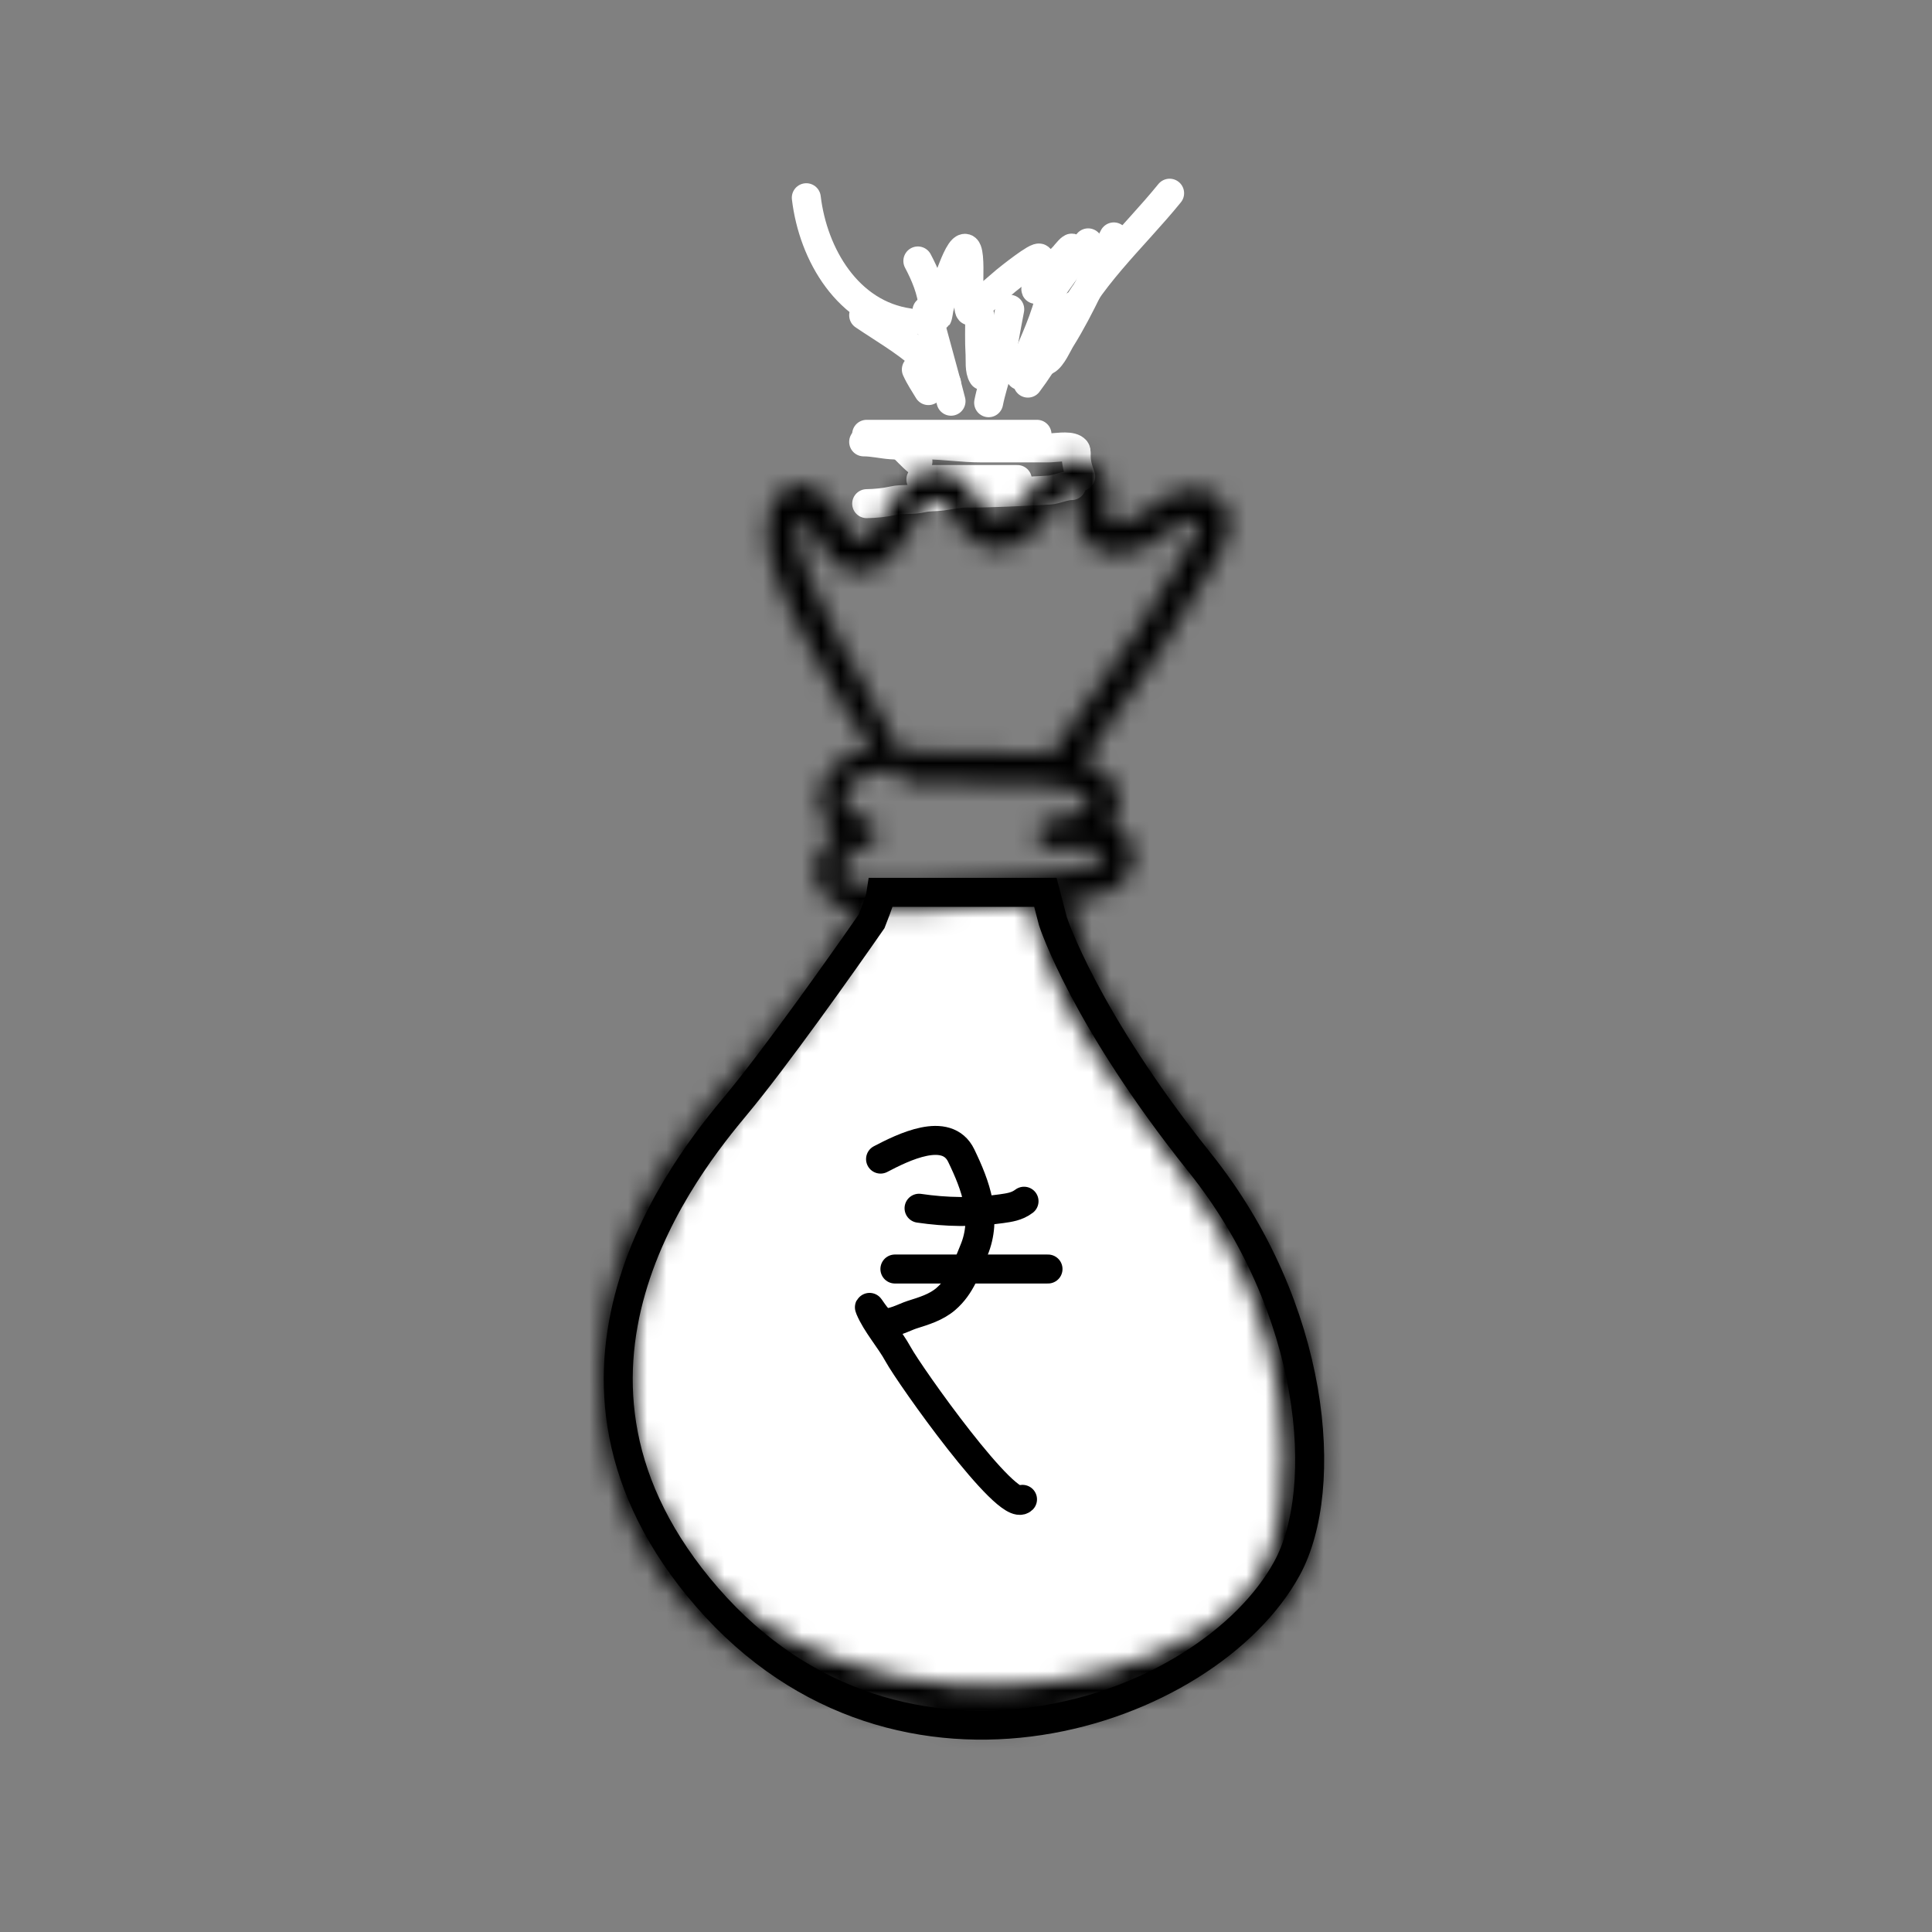<svg width="100" height="100" viewBox="0 0 100 100" fill="none" xmlns="http://www.w3.org/2000/svg">
<rect x="0" y="0" width="100" height="100" fill="#808080" stroke="none"/>
<path d="M54.295 15.617C53.938 16.954 53.305 18.16 52.812 19.44" stroke="white" stroke-width="1.5" stroke-linecap="round"/>
<path d="M55.544 15.852C54.875 17.239 54.13 18.594 53.203 19.83" stroke="white" stroke-width="1.5" stroke-linecap="round"/>
<path d="M57.651 12.262C56.719 14.011 55.965 15.858 54.912 17.541C54.743 17.81 54.453 18.503 54.141 18.659" stroke="white" stroke-width="1.5" stroke-linecap="round"/>
<path d="M60.539 10C58.655 12.324 56.197 14.462 55 17.255" stroke="white" stroke-width="1.5" stroke-linecap="round"/>
<path d="M38.113 57.188C40.113 54.788 43.613 49.854 45.113 47.688C45.5 46.688 45.56 46.521 45.609 46.188H54.109L54.5 47.688C54.5 47.688 56.109 52.688 62.109 60.188C68.109 67.688 68.889 77.028 66.609 81.188C62.5 88.688 46.613 94.188 36.613 82.688C26.613 71.188 35.613 60.188 38.113 57.188Z" fill="white" stroke="black" stroke-width="1.5"/>
<path d="M47.513 23.885C46.856 23.356 46.335 22.48 45.406 22.48C42.65 22.48 50.919 22.48 53.676 22.48" stroke="white" stroke-width="1.5" stroke-linecap="round"/>
<path d="M47.664 24.82H52.657" stroke="white" stroke-width="1.5" stroke-linecap="round"/>
<path d="M44.859 26.069C45.324 26.061 45.785 26.015 46.225 25.917C46.721 25.807 47.238 25.901 47.746 25.774C48.053 25.697 48.441 25.721 48.756 25.679C49.167 25.624 49.593 25.523 50.008 25.523C51.415 25.523 52.89 25.445 54.299 25.367C54.676 25.346 55.072 25.133 55.469 25.133" stroke="white" stroke-width="1.5" stroke-linecap="round"/>
<path d="M55.937 24.665C55.799 24.3 55.703 23.962 55.703 23.573C55.703 23.41 55.738 23.307 55.586 23.222C55.278 23.051 54.613 23.183 54.281 23.183C53.688 23.183 53.094 23.183 52.5 23.183C51.921 23.183 51.342 23.183 50.762 23.183C49.832 23.183 48.923 23.041 47.997 23.027C47.379 23.018 46.75 23.065 46.133 23.023C45.651 22.989 45.19 22.871 44.703 22.871" stroke="white" stroke-width="1.5" stroke-linecap="round"/>
<path d="M47.508 13.507C47.869 14.185 48.246 15.06 48.288 15.847C48.29 15.892 48.509 16.419 48.518 16.406C48.548 16.361 48.608 15.944 48.609 15.942C48.784 15.315 48.994 14.681 49.241 14.079C49.315 13.9 49.671 12.895 49.931 12.852C50.379 12.777 49.968 16.064 50.221 16.098C50.311 16.11 50.547 15.854 50.559 15.842C51.056 15.398 51.558 14.96 52.067 14.529C52.179 14.435 53.76 13.168 53.81 13.377C53.917 13.822 53.767 14.432 53.636 14.863C53.583 15.037 53.629 15.01 53.736 14.867C53.985 14.535 54.209 14.187 54.486 13.875C54.675 13.662 54.883 13.465 55.075 13.255C55.105 13.222 55.58 12.62 55.483 12.926C55.257 13.63 54.881 14.303 54.473 14.915C54.175 15.362 55.088 14.033 55.431 13.619C55.699 13.295 56.14 12.937 56.323 12.57" stroke="white" stroke-width="1.5" stroke-linecap="round"/>
<path d="M41.734 10.234C42.086 13.192 43.898 16.261 47.039 16.709" stroke="white" stroke-width="1.5" stroke-linecap="round"/>
<path d="M44.703 16.32C45.73 17.016 46.789 17.619 47.728 18.444C48.203 18.861 48.549 19.386 48.994 19.831" stroke="white" stroke-width="1.5" stroke-linecap="round"/>
<path d="M47.43 19.125C47.607 19.519 47.835 19.852 48.054 20.217" stroke="white" stroke-width="1.5" stroke-linecap="round"/>
<path d="M47.977 16.086C48.373 17.651 48.833 19.201 49.225 20.767" stroke="white" stroke-width="1.5" stroke-linecap="round"/>
<path d="M50.71 16.32C50.71 16.989 50.686 17.663 50.727 18.331C50.746 18.648 50.685 19.169 50.866 19.441" stroke="white" stroke-width="1.5" stroke-linecap="round"/>
<path d="M52.264 16.008C52.056 17.041 51.914 18.085 51.636 19.102C51.476 19.686 51.29 20.253 51.172 20.845" stroke="white" stroke-width="1.5" stroke-linecap="round"/>
<mask id="path-17-inside-1_237_211766" fill="white">
<path d="M67.005 67.245C65.781 63.749 63.719 60.73 61.555 57.773C59.533 55.013 57.362 52.219 56.124 48.989C55.827 48.212 55.577 47.408 55.38 46.597C55.827 46.55 56.273 46.481 56.706 46.386C57.545 46.202 58.376 45.684 58.62 44.805C58.877 43.885 58.349 43.033 57.524 42.638C57.504 42.631 57.49 42.624 57.47 42.617C57.517 42.563 57.565 42.509 57.606 42.447C58.572 41.044 57.409 39.878 56.111 39.401C57.518 37.507 58.864 35.565 60.141 33.575C60.838 32.492 61.514 31.395 62.17 30.284C62.705 29.378 63.489 28.369 63.638 27.306C63.806 26.113 62.88 25.262 61.717 25.316C60.615 25.371 59.824 26.113 58.952 26.686C58.6 26.918 57.559 27.422 57.336 26.809C57.208 26.455 57.37 25.943 57.363 25.575C57.356 25.085 57.241 24.594 56.889 24.233C56.078 23.395 54.854 23.79 54.09 24.458C53.339 25.112 52.94 26.257 52.02 26.713C51.256 27.088 50.911 26.264 50.559 25.732C50.086 25.01 49.498 24.362 48.591 24.288C47.618 24.206 46.853 24.874 46.319 25.617C45.819 26.312 45.508 27.6 44.649 27.954C44.29 28.104 44.128 27.804 43.966 27.511C43.722 27.068 43.533 26.632 43.215 26.23C42.566 25.412 41.356 24.506 40.422 25.453C39.537 26.346 39.618 27.92 39.902 29.038C40.233 30.326 40.889 31.546 41.484 32.724C42.113 33.971 42.783 35.198 43.52 36.383C43.871 36.949 44.23 37.515 44.608 38.06C44.784 38.312 44.973 38.544 45.17 38.769C44.121 38.891 43.12 39.396 42.64 40.384C42.336 41.011 42.275 41.774 42.62 42.401C42.789 42.707 43.019 42.939 43.283 43.13C42.938 43.389 42.634 43.709 42.444 44.111C42.099 44.833 42.12 45.712 42.654 46.333C43.059 46.803 43.634 47.007 44.229 47.103C40.895 53.502 34.566 57.91 32.132 64.841C30.84 68.52 30.597 72.623 31.699 76.384C32.733 79.928 34.877 83.069 37.88 85.202C41.098 87.492 45.081 88.705 48.97 89.073C52.845 89.434 56.855 88.882 60.465 87.417C62.217 86.701 63.928 85.822 65.321 84.5C66.754 83.137 67.627 81.331 68.012 79.396C68.818 75.401 68.338 71.06 67.005 67.245ZM43.48 33.159C42.959 32.151 42.465 31.135 42.019 30.093C41.633 29.214 41.2 28.158 41.376 27.176C41.403 27.033 41.451 26.904 41.498 26.781V26.788C41.532 26.849 41.701 26.965 41.741 27.006C42.066 27.327 42.255 27.708 42.458 28.11C42.884 28.962 43.567 29.677 44.589 29.616C45.542 29.554 46.286 28.798 46.786 28.041C47.212 27.394 47.449 26.447 48.132 26.004C48.68 25.65 49.018 26.284 49.275 26.692C49.687 27.34 50.12 27.994 50.857 28.28C51.791 28.648 52.751 28.246 53.474 27.626C54.178 27.02 54.543 26.045 55.307 25.507C55.402 25.446 55.591 25.316 55.719 25.343C55.78 25.357 55.746 25.296 55.773 25.473C55.828 25.888 55.699 26.318 55.733 26.733C55.794 27.592 56.274 28.335 57.126 28.58C57.924 28.805 58.816 28.587 59.526 28.198C60.23 27.81 60.94 26.91 61.792 26.903C62.306 26.897 62.015 27.333 61.853 27.639C61.555 28.198 61.224 28.743 60.9 29.295C60.243 30.406 59.574 31.503 58.878 32.587C57.492 34.76 56.024 36.873 54.483 38.937C54.462 38.972 54.442 39.005 54.428 39.039C53.577 38.958 52.704 38.978 51.872 38.964C50.283 38.93 48.687 38.862 47.098 38.876C47.024 38.876 46.963 38.89 46.895 38.903C46.875 38.897 46.855 38.883 46.834 38.876C46.74 38.849 46.638 38.828 46.544 38.808C46.091 37.902 45.617 37.016 45.11 36.13C44.548 35.156 44 34.161 43.48 33.159ZM43.588 45.187C43.419 44.39 44.514 43.912 45.062 43.674C45.643 43.422 45.38 42.617 44.899 42.44C44.514 42.297 43.959 42.12 43.764 41.718C43.595 41.37 43.757 40.954 43.98 40.675C44.528 39.98 45.454 39.932 46.293 39.803H46.333C46.38 40.164 46.638 40.491 47.104 40.512C49.363 40.607 51.621 40.532 53.873 40.628C54.353 40.648 54.833 40.696 55.3 40.818C55.523 40.88 56.334 41.07 56.389 41.364C56.443 41.643 55.841 42.031 55.631 42.154C55.252 42.365 54.847 42.434 54.414 42.413C53.995 42.393 53.643 42.788 53.643 43.19C53.637 43.653 54.002 43.919 54.414 43.966C55.185 44.062 56.159 43.68 56.875 44.028C57.639 44.402 56.605 44.852 56.213 44.934C54.4 45.316 52.473 45.411 50.627 45.541C48.76 45.677 46.867 45.779 44.994 45.745C44.568 45.745 43.703 45.745 43.588 45.187ZM65.612 80.655C64.976 82.277 63.725 83.477 62.272 84.363C59.208 86.23 55.496 87.129 51.939 87.238C48.281 87.354 44.561 86.625 41.261 85.003C38.049 83.428 35.567 80.948 34.093 77.664C32.612 74.379 32.416 70.604 33.241 67.122C34.087 63.565 35.946 60.505 38.151 57.643C40.227 54.951 42.634 52.369 44.169 49.309C44.521 48.614 44.825 47.892 45.102 47.163C45.887 47.197 46.691 47.156 47.469 47.142C49.45 47.095 51.425 46.979 53.4 46.788C53.393 46.884 53.393 46.986 53.414 47.095C54.766 53.8 60.271 58.556 63.489 64.314C65.336 67.612 66.35 71.347 66.404 75.136C66.424 76.982 66.295 78.918 65.612 80.655Z"/>
</mask>
<path d="M67.005 67.245C65.781 63.749 63.719 60.73 61.555 57.773C59.533 55.013 57.362 52.219 56.124 48.989C55.827 48.212 55.577 47.408 55.38 46.597C55.827 46.55 56.273 46.481 56.706 46.386C57.545 46.202 58.376 45.684 58.62 44.805C58.877 43.885 58.349 43.033 57.524 42.638C57.504 42.631 57.49 42.624 57.47 42.617C57.517 42.563 57.565 42.509 57.606 42.447C58.572 41.044 57.409 39.878 56.111 39.401C57.518 37.507 58.864 35.565 60.141 33.575C60.838 32.492 61.514 31.395 62.17 30.284C62.705 29.378 63.489 28.369 63.638 27.306C63.806 26.113 62.88 25.262 61.717 25.316C60.615 25.371 59.824 26.113 58.952 26.686C58.6 26.918 57.559 27.422 57.336 26.809C57.208 26.455 57.37 25.943 57.363 25.575C57.356 25.085 57.241 24.594 56.889 24.233C56.078 23.395 54.854 23.79 54.09 24.458C53.339 25.112 52.94 26.257 52.02 26.713C51.256 27.088 50.911 26.264 50.559 25.732C50.086 25.01 49.498 24.362 48.591 24.288C47.618 24.206 46.853 24.874 46.319 25.617C45.819 26.312 45.508 27.6 44.649 27.954C44.29 28.104 44.128 27.804 43.966 27.511C43.722 27.068 43.533 26.632 43.215 26.23C42.566 25.412 41.356 24.506 40.422 25.453C39.537 26.346 39.618 27.92 39.902 29.038C40.233 30.326 40.889 31.546 41.484 32.724C42.113 33.971 42.783 35.198 43.52 36.383C43.871 36.949 44.23 37.515 44.608 38.06C44.784 38.312 44.973 38.544 45.17 38.769C44.121 38.891 43.12 39.396 42.64 40.384C42.336 41.011 42.275 41.774 42.62 42.401C42.789 42.707 43.019 42.939 43.283 43.13C42.938 43.389 42.634 43.709 42.444 44.111C42.099 44.833 42.12 45.712 42.654 46.333C43.059 46.803 43.634 47.007 44.229 47.103C40.895 53.502 34.566 57.91 32.132 64.841C30.84 68.52 30.597 72.623 31.699 76.384C32.733 79.928 34.877 83.069 37.88 85.202C41.098 87.492 45.081 88.705 48.97 89.073C52.845 89.434 56.855 88.882 60.465 87.417C62.217 86.701 63.928 85.822 65.321 84.5C66.754 83.137 67.627 81.331 68.012 79.396C68.818 75.401 68.338 71.06 67.005 67.245ZM43.48 33.159C42.959 32.151 42.465 31.135 42.019 30.093C41.633 29.214 41.2 28.158 41.376 27.176C41.403 27.033 41.451 26.904 41.498 26.781V26.788C41.532 26.849 41.701 26.965 41.741 27.006C42.066 27.327 42.255 27.708 42.458 28.11C42.884 28.962 43.567 29.677 44.589 29.616C45.542 29.554 46.286 28.798 46.786 28.041C47.212 27.394 47.449 26.447 48.132 26.004C48.68 25.65 49.018 26.284 49.275 26.692C49.687 27.34 50.12 27.994 50.857 28.28C51.791 28.648 52.751 28.246 53.474 27.626C54.178 27.02 54.543 26.045 55.307 25.507C55.402 25.446 55.591 25.316 55.719 25.343C55.78 25.357 55.746 25.296 55.773 25.473C55.828 25.888 55.699 26.318 55.733 26.733C55.794 27.592 56.274 28.335 57.126 28.58C57.924 28.805 58.816 28.587 59.526 28.198C60.23 27.81 60.94 26.91 61.792 26.903C62.306 26.897 62.015 27.333 61.853 27.639C61.555 28.198 61.224 28.743 60.9 29.295C60.243 30.406 59.574 31.503 58.878 32.587C57.492 34.76 56.024 36.873 54.483 38.937C54.462 38.972 54.442 39.005 54.428 39.039C53.577 38.958 52.704 38.978 51.872 38.964C50.283 38.93 48.687 38.862 47.098 38.876C47.024 38.876 46.963 38.89 46.895 38.903C46.875 38.897 46.855 38.883 46.834 38.876C46.74 38.849 46.638 38.828 46.544 38.808C46.091 37.902 45.617 37.016 45.11 36.13C44.548 35.156 44 34.161 43.48 33.159ZM43.588 45.187C43.419 44.39 44.514 43.912 45.062 43.674C45.643 43.422 45.38 42.617 44.899 42.44C44.514 42.297 43.959 42.12 43.764 41.718C43.595 41.37 43.757 40.954 43.98 40.675C44.528 39.98 45.454 39.932 46.293 39.803H46.333C46.38 40.164 46.638 40.491 47.104 40.512C49.363 40.607 51.621 40.532 53.873 40.628C54.353 40.648 54.833 40.696 55.3 40.818C55.523 40.88 56.334 41.07 56.389 41.364C56.443 41.643 55.841 42.031 55.631 42.154C55.252 42.365 54.847 42.434 54.414 42.413C53.995 42.393 53.643 42.788 53.643 43.19C53.637 43.653 54.002 43.919 54.414 43.966C55.185 44.062 56.159 43.68 56.875 44.028C57.639 44.402 56.605 44.852 56.213 44.934C54.4 45.316 52.473 45.411 50.627 45.541C48.76 45.677 46.867 45.779 44.994 45.745C44.568 45.745 43.703 45.745 43.588 45.187ZM65.612 80.655C64.976 82.277 63.725 83.477 62.272 84.363C59.208 86.23 55.496 87.129 51.939 87.238C48.281 87.354 44.561 86.625 41.261 85.003C38.049 83.428 35.567 80.948 34.093 77.664C32.612 74.379 32.416 70.604 33.241 67.122C34.087 63.565 35.946 60.505 38.151 57.643C40.227 54.951 42.634 52.369 44.169 49.309C44.521 48.614 44.825 47.892 45.102 47.163C45.887 47.197 46.691 47.156 47.469 47.142C49.45 47.095 51.425 46.979 53.4 46.788C53.393 46.884 53.393 46.986 53.414 47.095C54.766 53.8 60.271 58.556 63.489 64.314C65.336 67.612 66.35 71.347 66.404 75.136C66.424 76.982 66.295 78.918 65.612 80.655Z" fill="white" stroke="black" stroke-width="3" mask="url(#path-17-inside-1_237_211766)"/>
<path d="M45.577 59.995C46.73 59.394 49.001 58.255 49.753 59.813C50.515 61.39 51.113 63.021 50.413 64.712C50.028 65.64 49.741 66.561 48.953 67.238C48.454 67.666 47.825 67.853 47.202 68.05C46.813 68.173 46.119 68.574 45.687 68.429C45.375 68.325 44.897 67.428 45.02 67.724C45.351 68.523 46.064 69.321 46.488 70.098C47.081 71.185 52.155 78.35 52.925 77.606" stroke="black" stroke-width="1.5" stroke-linecap="round"/>
<path d="M47.57 62.538C48.975 62.745 50.388 62.772 51.833 62.563C52.234 62.504 52.631 62.458 53.004 62.175" stroke="black" stroke-width="1.5" stroke-linecap="round"/>
<path d="M46.32 65.684C48.962 65.684 51.603 65.684 54.245 65.684" stroke="black" stroke-width="1.5" stroke-linecap="round"/>
</svg>
